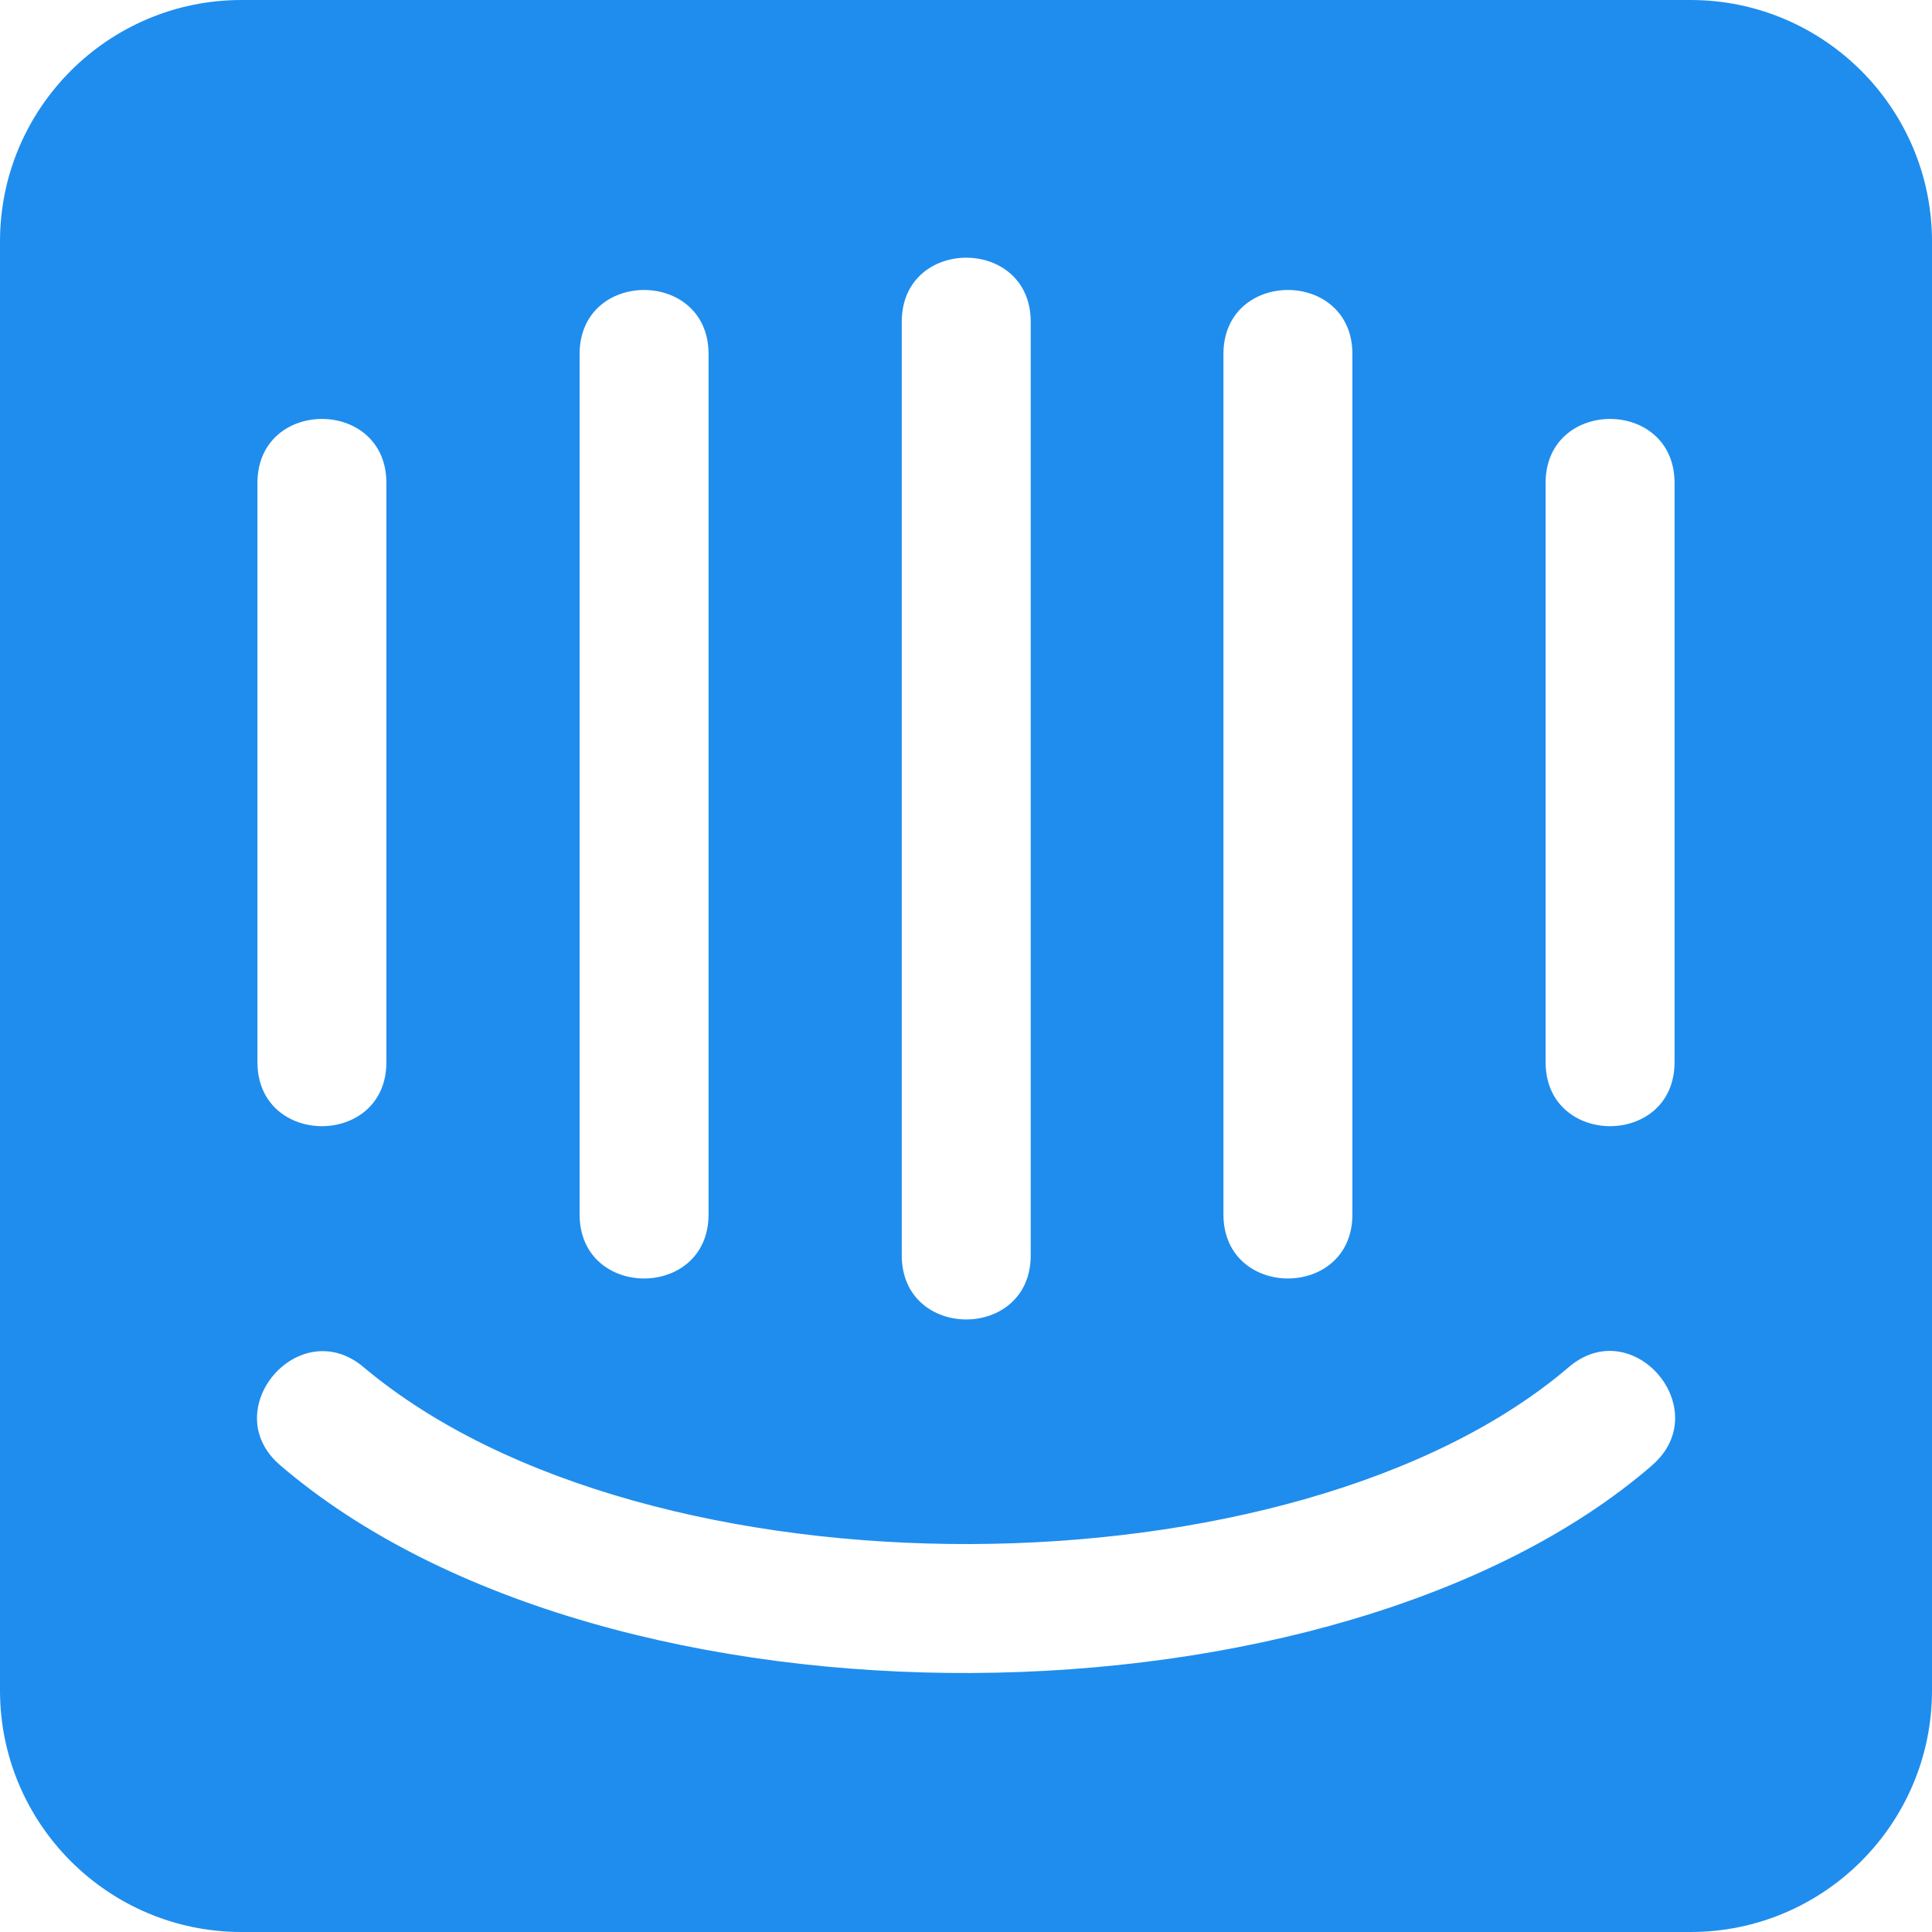 <svg xmlns="http://www.w3.org/2000/svg" fill="none" viewBox="0 0 48 48" height="48" width="48">
<path fill="#1F8DED" d="M6 48H42C45.31 48 48 45.31 48 42V6C48 2.69 45.31 0 42 0H6C2.69 0 0 2.69 0 6V42C0 45.31 2.69 48 6 48ZM38.4 12C38.4 9.878 41.604 9.878 41.604 12V26.388C41.604 28.51 38.4 28.51 38.4 26.388V12ZM30.396 8.796C30.396 6.674 33.6 6.674 33.6 8.796V30.172C33.6 32.294 30.396 32.294 30.396 30.172V8.796ZM22.404 7.994C22.404 5.872 25.608 5.872 25.608 7.994V31.19C25.608 33.312 22.404 33.312 22.404 31.19V7.994ZM14.4 8.796C14.4 6.674 17.604 6.674 17.604 8.796V30.172C17.604 32.294 14.4 32.294 14.4 30.172V8.796ZM6.396 12C6.396 9.878 9.6 9.878 9.6 12V26.388C9.6 28.51 6.396 28.51 6.396 26.388V12ZM9.042 33.974C16.102 39.898 32.196 39.75 38.966 33.974C40.562 32.592 42.642 35.024 41.044 36.406H41.046C33.244 43.156 15.148 43.414 6.964 36.406C5.358 35.036 7.436 32.604 9.042 33.974Z"></path>
</svg>
